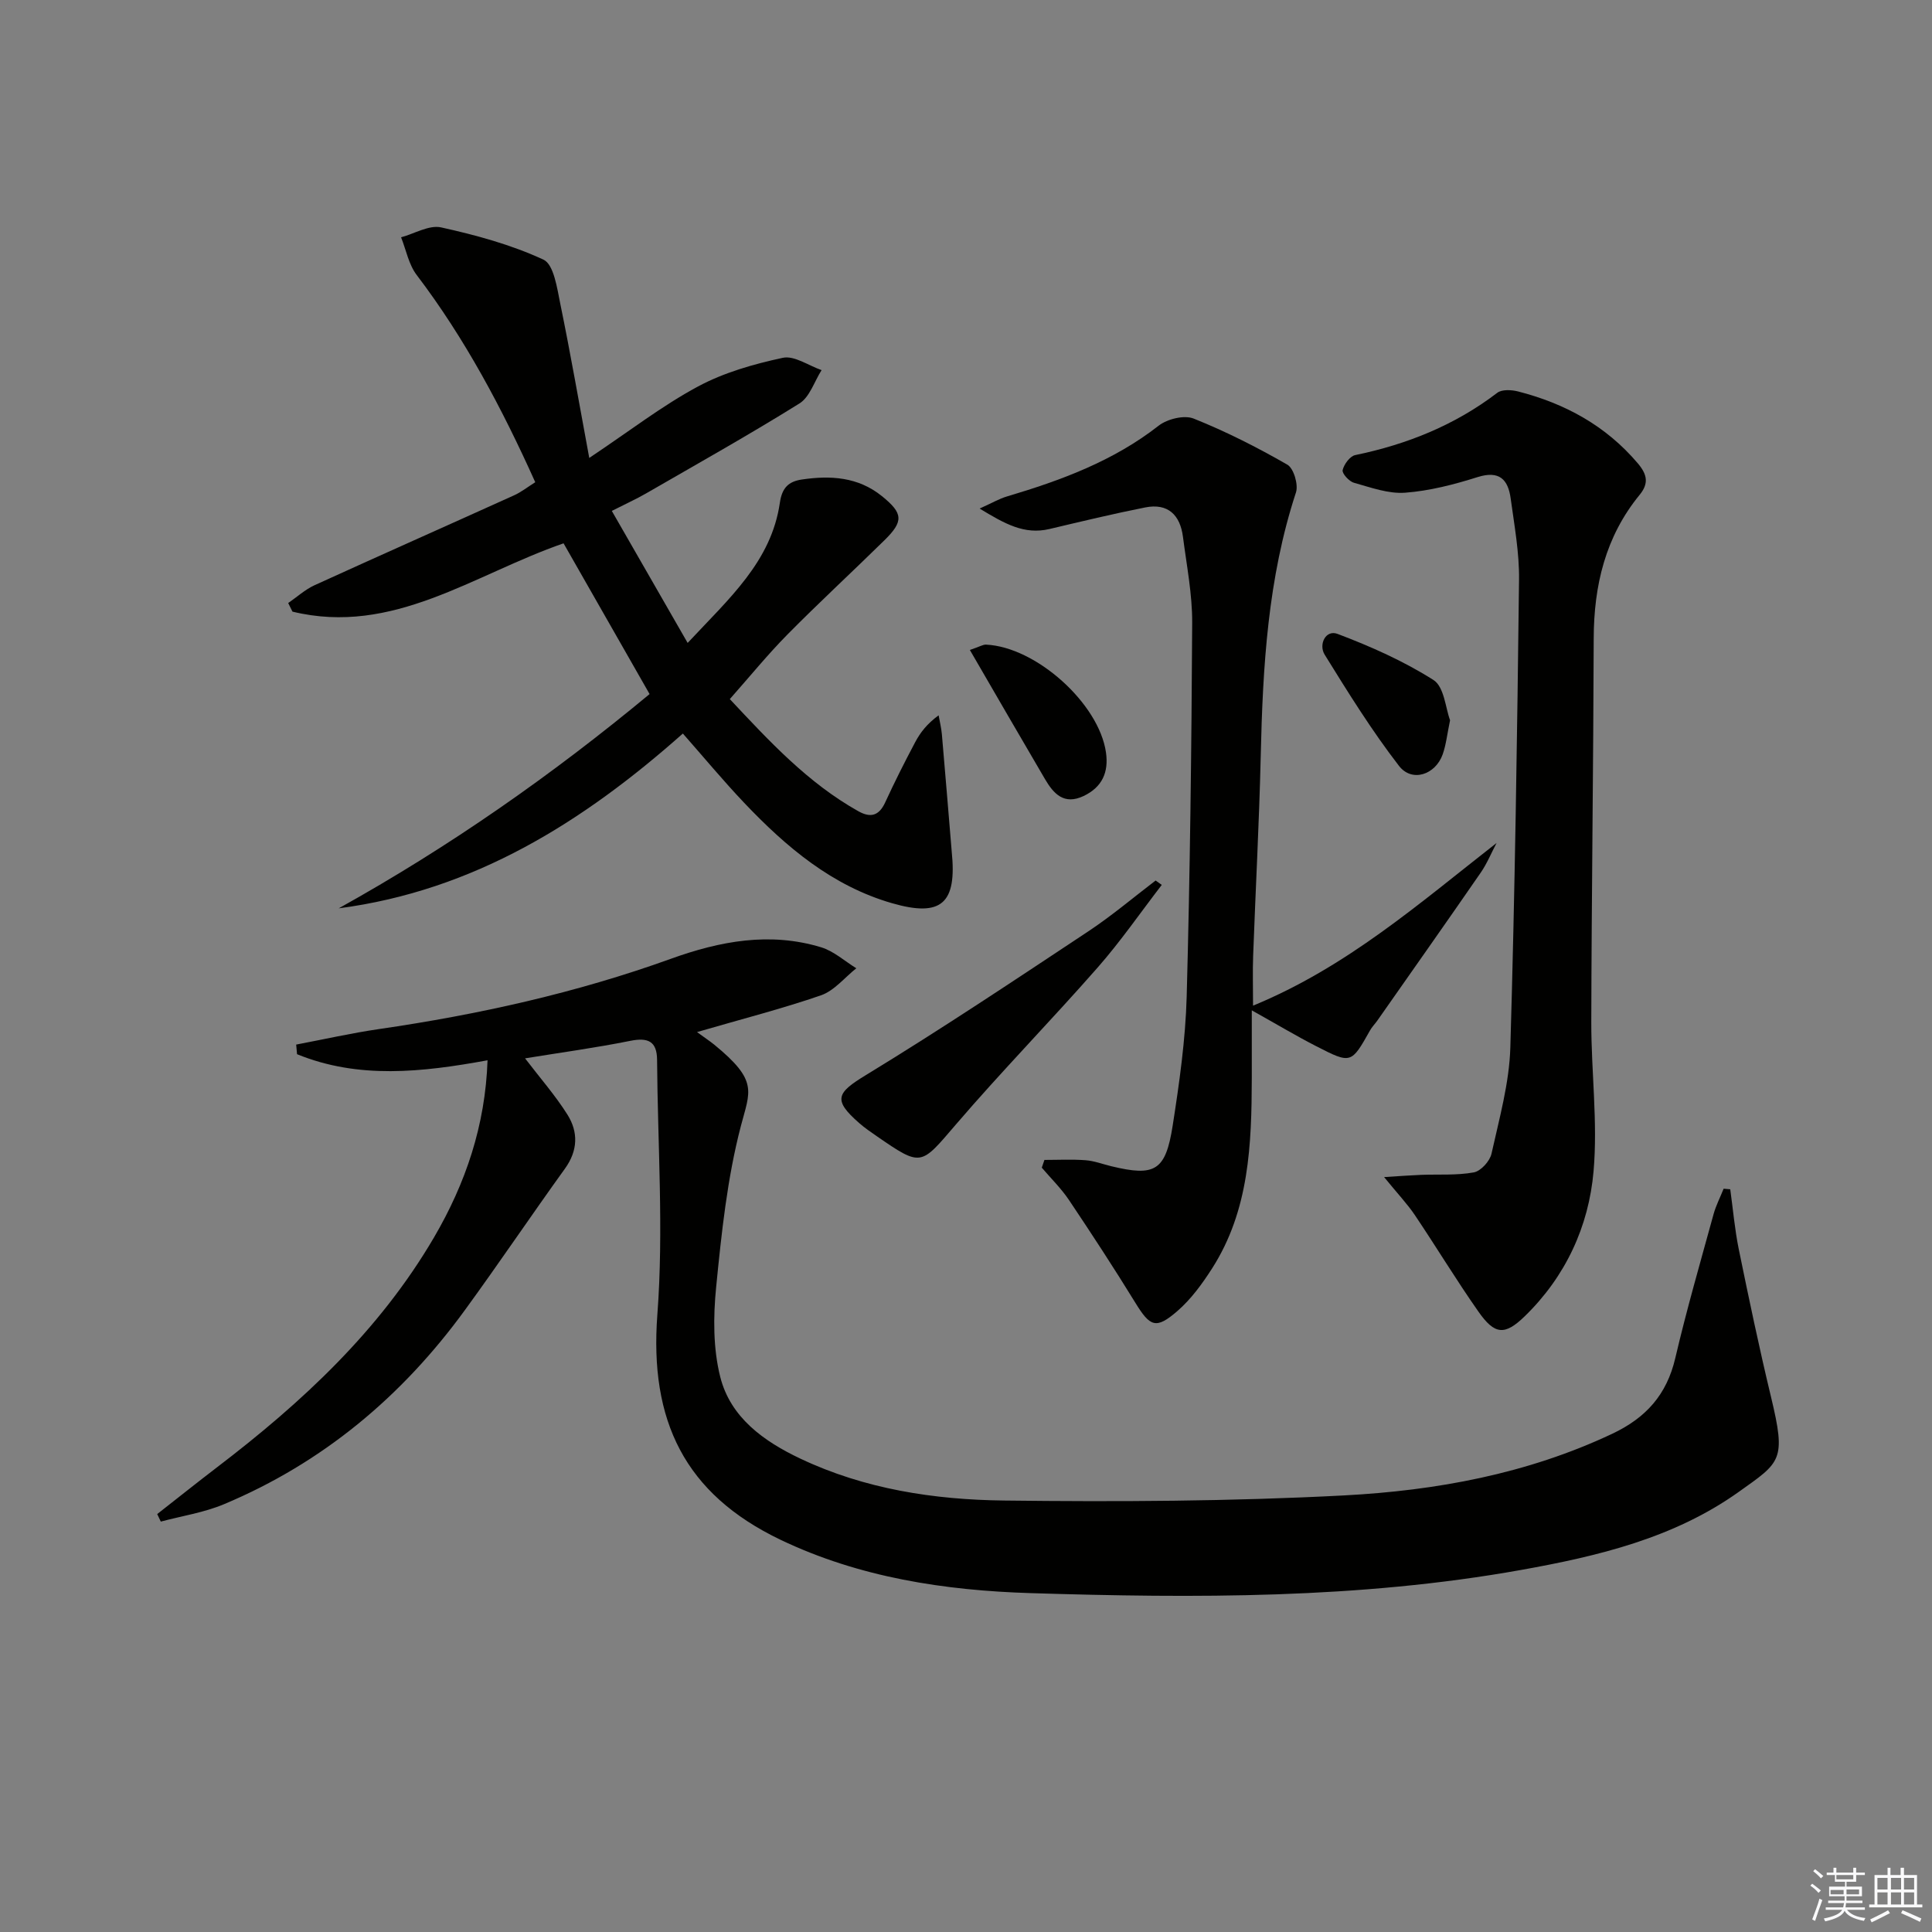 <svg enable-background="new 0 0 400 400" viewBox="0 0 400 400" xmlns="http://www.w3.org/2000/svg"><rect x="0" y="0" width="400" height="400" fill="#808080" stroke="none"/><g fill="#010100"><path d="m144.31 213.68c1.74 1.27 2.68 1.89 3.56 2.6 9.19 7.51 7.41 9.6 5.52 16.85-2.83 10.83-4.01 22.16-5.12 33.36-.61 6.13-.64 12.68.85 18.59 2.12 8.4 9 13.32 16.58 16.91 13.34 6.32 27.71 8.51 42.18 8.68 23.46.28 46.98.17 70.4-1.06 19.08-1.01 37.89-4.45 55.51-12.76 6.99-3.3 11.29-8.09 13.06-15.67 2.34-10 5.2-19.88 7.92-29.78.5-1.82 1.39-3.53 2.09-5.29.46.04.92.08 1.37.12.57 4.13.93 8.31 1.76 12.39 2.09 10.21 4.23 20.42 6.67 30.56 3.19 13.23 2.03 13.5-6.67 19.7-13.46 9.59-29.17 13.31-45.06 16.16-33.62 6.02-67.6 5.85-101.53 4.8-17.77-.55-35.44-3.22-51.81-11.05-19.85-9.51-27.15-24.67-25.49-46.63 1.32-17.48.06-35.15-.06-52.74-.03-3.83-1.87-4.66-5.52-3.93-7.25 1.46-14.58 2.45-21.81 3.63 3.09 4.05 6.25 7.65 8.77 11.65 2.27 3.61 2.18 7.44-.51 11.18-6.99 9.7-13.67 19.62-20.71 29.28-13 17.87-29.43 31.63-49.91 40.21-4.13 1.73-8.69 2.42-13.06 3.59-.25-.52-.49-1.04-.74-1.56 4.13-3.23 8.22-6.5 12.38-9.68 17.59-13.42 33.64-28.3 44.94-47.62 6.53-11.18 10.61-23.15 11.07-36.65-13.59 2.49-26.73 3.93-39.44-1.26-.06-.66-.12-1.33-.18-1.99 5.71-1.08 11.39-2.37 17.14-3.21 20.59-3 40.83-7.48 60.43-14.55 10.2-3.68 20.52-5.61 31.13-2.38 2.62.8 4.86 2.86 7.27 4.34-2.42 1.92-4.56 4.64-7.31 5.6-8.12 2.8-16.47 4.93-25.67 7.61z"/><path d="m134.49 143.7c-6.06-10.63-11.9-20.85-17.81-31.21-18.62 6.44-35.32 19.2-56.13 14.14-.29-.59-.59-1.19-.88-1.78 1.81-1.24 3.48-2.78 5.44-3.68 13.75-6.27 27.56-12.39 41.33-18.62 1.48-.67 2.78-1.71 4.38-2.71-6.87-15.27-14.54-29.74-24.56-42.92-1.64-2.16-2.18-5.17-3.22-7.79 2.78-.75 5.8-2.6 8.29-2.05 7.23 1.6 14.52 3.58 21.19 6.68 2.14.99 2.82 5.88 3.48 9.13 2.12 10.31 3.92 20.7 6 31.92 8.39-5.6 15.1-10.81 22.47-14.77 5.4-2.91 11.57-4.66 17.61-5.96 2.38-.51 5.33 1.62 8.02 2.55-1.5 2.35-2.45 5.57-4.58 6.9-10.42 6.49-21.14 12.5-31.78 18.64-1.99 1.15-4.1 2.1-7.07 3.61 5.2 9.05 10.19 17.74 15.7 27.33 8.59-9.21 17.32-16.84 19.09-29.01.45-3.12 1.8-4.41 4.54-4.82 5.94-.88 11.65-.55 16.58 3.43 4.42 3.57 4.55 5.21.51 9.17-6.65 6.53-13.5 12.85-20.05 19.48-4.08 4.13-7.76 8.66-11.94 13.38 8.18 8.73 16.15 17.35 26.6 23.21 2.53 1.42 4.28.97 5.56-1.8 1.94-4.22 4.03-8.37 6.21-12.47 1.05-1.99 2.44-3.81 4.86-5.58.23 1.29.55 2.57.67 3.87.69 7.94 1.34 15.88 2 23.82.01.17.02.33.04.5 1.11 10.75-2.1 13.67-12.35 10.71-12.41-3.58-21.93-11.64-30.61-20.78-4.33-4.56-8.35-9.41-12.7-14.35-20.67 18.35-43.29 32.53-71.25 36.19 22.81-12.68 44.06-27.52 64.36-44.36z"/><path d="m202.82 105.29c2.59-1.16 4.07-2.04 5.67-2.51 11.2-3.33 22.02-7.32 31.4-14.65 1.79-1.39 5.29-2.25 7.24-1.47 6.69 2.67 13.16 5.96 19.41 9.55 1.31.76 2.3 4.12 1.78 5.73-5.84 17.78-6.88 36.13-7.3 54.61-.32 13.79-1.07 27.57-1.57 41.35-.12 3.15-.02 6.3-.02 10.31 19.42-7.99 34.44-21.2 50.42-33.68-1.08 2.04-1.96 4.22-3.26 6.11-7.09 10.27-14.28 20.46-21.44 30.68-.48.68-1.09 1.28-1.49 2-3.9 6.92-3.92 6.99-11.1 3.31-4.12-2.11-8.1-4.49-13.39-7.45 0 5.24.01 9.62 0 14.01-.04 13.71-.5 27.37-8.23 39.44-2.04 3.18-4.35 6.36-7.18 8.81-4.44 3.85-5.65 3.24-8.7-1.72-4.42-7.19-9.04-14.26-13.74-21.27-1.62-2.41-3.74-4.48-5.63-6.7.18-.53.36-1.07.55-1.6 2.83 0 5.67-.15 8.49.06 1.8.13 3.56.81 5.33 1.24 9.05 2.19 11.26.99 12.73-8.4 1.38-8.84 2.65-17.78 2.9-26.71.7-25.79 1-51.59 1.14-77.39.03-5.93-1.15-11.88-1.91-17.8-.58-4.53-3.11-7.03-7.82-6.09-6.65 1.32-13.24 2.91-19.84 4.47-5.2 1.22-9.23-1.08-14.44-4.24z"/><path d="m286.56 243.7c3.59-.22 5.65-.38 7.71-.46 3.63-.14 7.33.14 10.87-.51 1.45-.27 3.32-2.33 3.66-3.87 1.61-7.28 3.69-14.64 3.9-22.03.95-32.26 1.42-64.54 1.8-96.81.07-5.6-.97-11.23-1.73-16.81-.53-3.92-2.33-5.86-6.86-4.43-4.87 1.54-9.94 2.85-14.99 3.23-3.48.26-7.13-1.09-10.6-2.06-1.01-.28-2.5-1.93-2.34-2.62.28-1.21 1.52-2.89 2.61-3.11 10.73-2.22 20.62-6.19 29.4-12.89.96-.74 2.95-.63 4.29-.29 9.73 2.49 18.2 7.09 24.82 14.9 1.96 2.32 2.29 4.17.36 6.52-7.08 8.65-9.47 18.76-9.5 29.74-.07 26.47-.44 52.93-.5 79.4-.02 10.3 1.36 20.69.47 30.89-.99 11.43-5.8 21.81-14.23 30.01-4.16 4.05-6.24 3.87-9.62-.96-4.58-6.53-8.71-13.37-13.17-20-1.55-2.29-3.48-4.32-6.35-7.84z"/><path d="m240.53 183.21c-4.4 5.71-8.51 11.68-13.25 17.08-9.65 11-19.9 21.48-29.42 32.58-7.28 8.48-7.03 8.78-16.36 2.35-1.23-.85-2.47-1.7-3.6-2.69-5.52-4.83-4.7-6.25 1.43-9.98 15.59-9.5 30.78-19.65 46-29.73 4.84-3.21 9.3-6.99 13.93-10.52.43.31.85.61 1.27.91z"/><path d="m200.8 134.57c2.11-.72 2.72-1.13 3.32-1.11 10.38.47 23.41 12.18 24.86 22.33.58 4.06-.75 7.16-4.62 9.01-4.07 1.94-6.23-.47-8.01-3.5-5.1-8.68-10.13-17.4-15.55-26.73z"/><path d="m300.22 149.12c-.6 2.88-.82 5.06-1.53 7.07-1.51 4.23-6.37 5.85-9.05 2.37-5.63-7.29-10.52-15.17-15.38-23.02-1.3-2.1.2-5.23 2.66-4.3 6.87 2.6 13.7 5.63 19.87 9.55 2.22 1.41 2.5 5.85 3.43 8.33z"/></g><path d="m374.8 390.4.4-.4c.7.5 1.3 1 1.8 1.4l-.5.5c-.5-.6-1.1-1.1-1.7-1.5zm1 7.3-.6-.3c.5-1.4 1.1-2.8 1.5-4.3.2.1.4.2.6.3-.5 1.3-1 2.8-1.5 4.3zm-.4-10.3.4-.4c.4.3 1 .8 1.7 1.4l-.5.5c-.4-.5-1-1-1.6-1.5zm2.5.3h1.7v-1h.6v1h3.5v-1h.6v1h1.8v.5h-1.8v1.4h-2v1h3.2v2h-3.2v.9h3.3v.5h-3.4c0 .3-.1.6-.1.9h4v.5h-3.7c.7.9 1.9 1.5 3.8 1.7-.1.2-.2.4-.3.6-2.1-.4-3.5-1.1-4-2.1-.4 1-1.8 1.7-4 2.2-.1-.2-.2-.4-.3-.6 2.1-.4 3.4-1 3.8-1.8h-3.4v-.5h3.6c.1-.3.1-.6.2-.9h-3.3v-.5h3.4c0-.3 0-.6 0-.9h-3.2v-2h3.3v-1h-2.1v-1.4h-1.7v-.5zm1.1 3.5v1h2.7c0-.3 0-.4 0-.4 0-.1 0-.2 0-.2 0-.1 0-.2 0-.3h-2.7zm1.2-3v.9h3.5v-.9zm4.7 3h-2.6v.6.4h2.6z" fill="#fafafb"/><path d="m393.6 386.7h.6v1.5h2.7v6.1h1.1v.6h-11v-.6h1.1v-6.1h2.7v-1.5h.6v1.5h2.1v-1.5zm-2.7 8.8.4.6c-1.2.6-2.5 1.3-3.8 1.9-.1-.2-.2-.4-.3-.6 1.2-.6 2.5-1.2 3.7-1.9zm-2.2-6.7v2.4h2.1v-2.4zm0 3v2.5h2.1v-2.5zm2.8-3v2.4h2.1v-2.4zm0 3v2.5h2.1v-2.5zm6 6.1c-1.4-.7-2.7-1.3-3.9-1.8l.3-.6c1.5.6 2.7 1.2 3.9 1.7zm-1.2-9.1h-2.1v2.4h2.1zm-2.1 3v2.5h2.1v-2.5z" fill="#fafafb"/></svg>